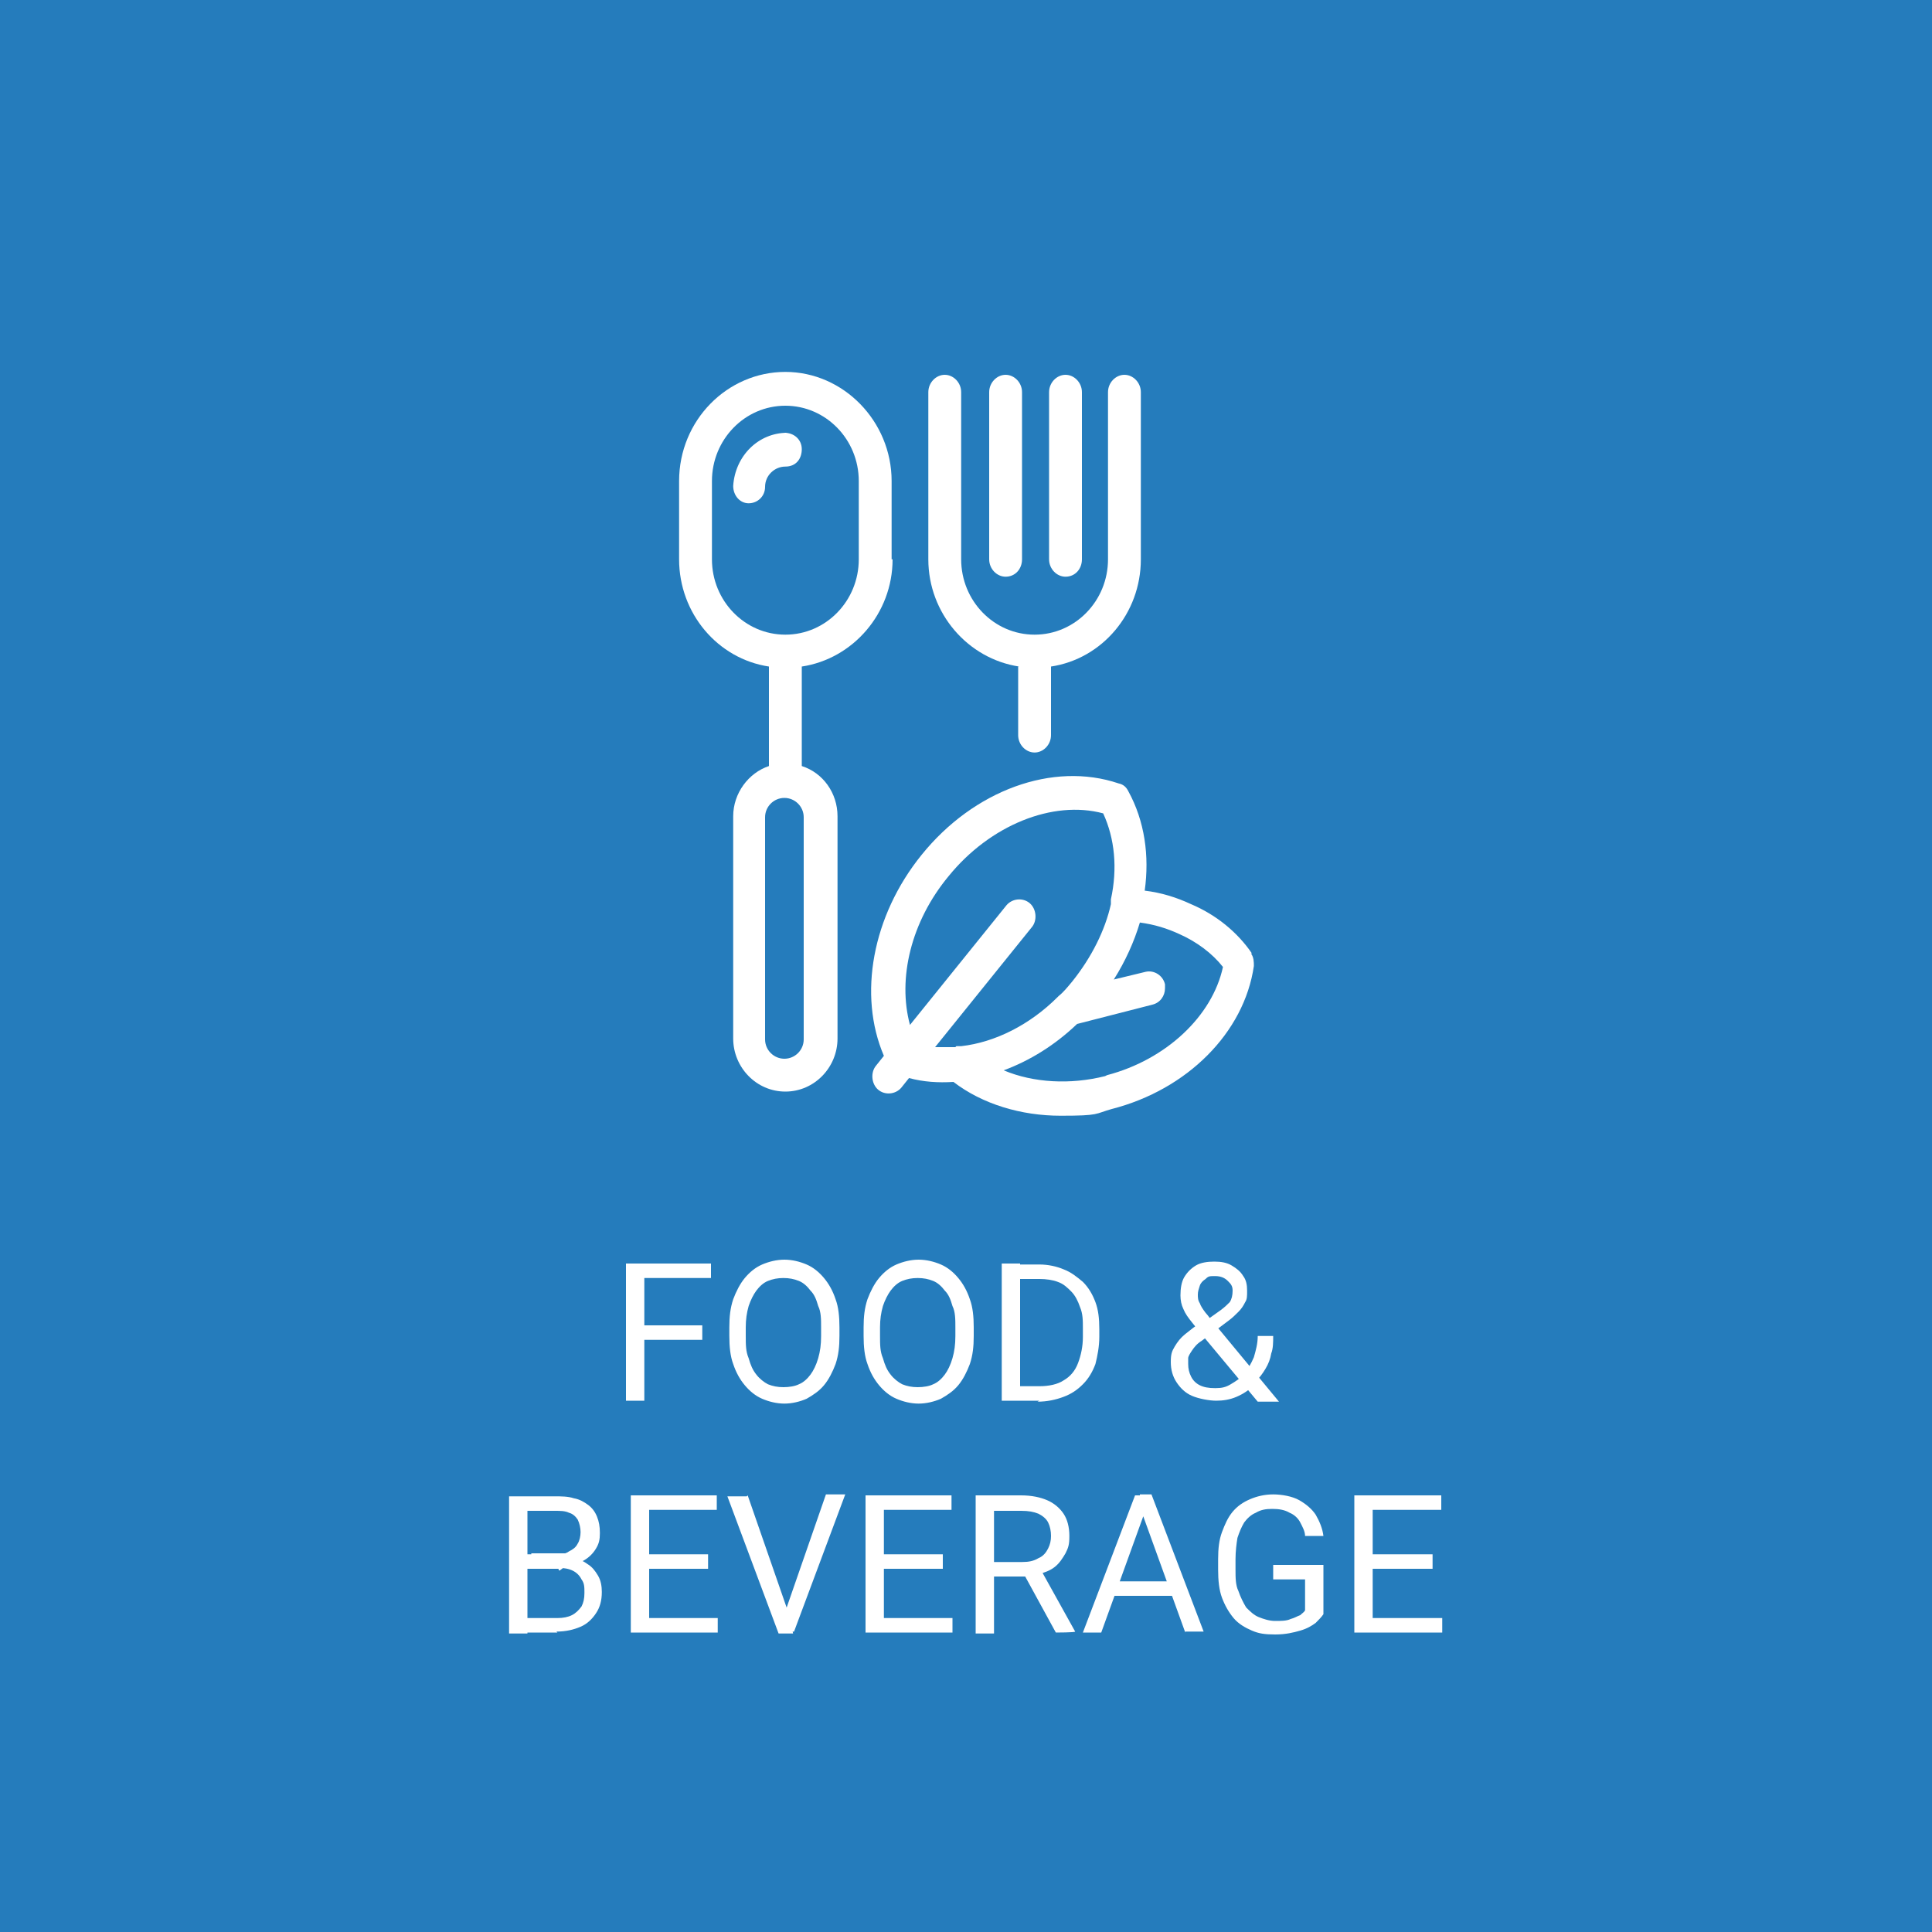 <?xml version="1.0" encoding="UTF-8"?>
<svg xmlns="http://www.w3.org/2000/svg" version="1.1" viewBox="0 0 200 200">
  <defs>
    <style>
      .cls-1 {
        fill: #257cbc;
      }

      .cls-2 {
        fill: #fff;
      }
    </style>
  </defs>
  <!-- Generator: Adobe Illustrator 28.7.1, SVG Export Plug-In . SVG Version: 1.2.0 Build 142)  -->
  <g>
    <g id="Lager_1">
      <rect class="cls-1" y="0" width="200" height="200"></rect>
      <path class="cls-2" d="M66.7,130.8v14.2h-1.9v-14.2h1.9ZM72.7,137.2v1.5h-6.4v-1.5h6.4ZM73.6,130.8v1.5h-7.3v-1.5h7.3ZM86.9,137.4v.9c0,1.1-.1,2-.4,2.9-.3.8-.7,1.6-1.2,2.2-.5.6-1.1,1-1.8,1.4-.7.3-1.5.5-2.3.5s-1.6-.2-2.3-.5c-.7-.3-1.3-.8-1.8-1.4-.5-.6-.9-1.3-1.2-2.2-.3-.8-.4-1.8-.4-2.9v-.9c0-1.1.1-2,.4-2.9.3-.8.7-1.6,1.2-2.2.5-.6,1.1-1.1,1.8-1.4.7-.3,1.5-.5,2.3-.5s1.6.2,2.3.5c.7.3,1.3.8,1.8,1.4.5.6.9,1.3,1.2,2.2.3.8.4,1.8.4,2.9ZM85,138.3v-.9c0-.8,0-1.6-.3-2.2-.2-.7-.4-1.2-.8-1.6-.3-.4-.7-.8-1.2-1-.5-.2-1-.3-1.6-.3s-1.1.1-1.6.3c-.5.2-.9.6-1.2,1-.3.4-.6,1-.8,1.6-.2.7-.3,1.4-.3,2.2v.9c0,.9,0,1.6.3,2.3.2.7.4,1.2.8,1.7.3.4.8.8,1.2,1,.5.2,1,.3,1.6.3s1.2-.1,1.6-.3c.5-.2.9-.6,1.2-1,.3-.4.6-1,.8-1.7.2-.7.3-1.4.3-2.3ZM100.8,137.4v.9c0,1.1-.1,2-.4,2.9-.3.8-.7,1.6-1.2,2.2-.5.6-1.1,1-1.8,1.4-.7.3-1.5.5-2.3.5s-1.6-.2-2.3-.5c-.7-.3-1.3-.8-1.8-1.4-.5-.6-.9-1.3-1.2-2.2-.3-.8-.4-1.8-.4-2.9v-.9c0-1.1.1-2,.4-2.9.3-.8.7-1.6,1.2-2.2.5-.6,1.1-1.1,1.8-1.4.7-.3,1.5-.5,2.3-.5s1.6.2,2.3.5c.7.3,1.3.8,1.8,1.4.5.6.9,1.3,1.2,2.2.3.8.4,1.8.4,2.9ZM98.9,138.3v-.9c0-.8,0-1.6-.3-2.2-.2-.7-.4-1.2-.8-1.6-.3-.4-.7-.8-1.2-1-.5-.2-1-.3-1.6-.3s-1.1.1-1.6.3c-.5.2-.9.6-1.2,1-.3.4-.6,1-.8,1.6-.2.7-.3,1.4-.3,2.2v.9c0,.9,0,1.6.3,2.3.2.7.4,1.2.8,1.7.3.4.8.8,1.2,1,.5.2,1,.3,1.6.3s1.2-.1,1.6-.3c.5-.2.9-.6,1.2-1,.3-.4.6-1,.8-1.7.2-.7.3-1.4.3-2.3ZM107.6,145h-3v-1.5h3c1,0,1.9-.2,2.5-.6.7-.4,1.2-1,1.5-1.8.3-.8.5-1.7.5-2.7v-.9c0-.8,0-1.5-.3-2.2-.2-.6-.5-1.2-.9-1.6-.4-.4-.8-.8-1.4-1-.5-.2-1.2-.3-1.9-.3h-3.2v-1.5h3.2c.9,0,1.8.2,2.5.5.8.3,1.4.8,2,1.3.6.6,1,1.3,1.3,2.1.3.8.4,1.7.4,2.8v.8c0,1-.2,2-.4,2.8-.3.8-.7,1.5-1.3,2.1-.6.6-1.2,1-2,1.3-.8.3-1.7.5-2.7.5ZM105.6,130.8v14.2h-1.9v-14.2h1.9ZM124.3,137.1l2.1-1.5c.4-.3.7-.6.9-.8.2-.3.3-.7.3-1.2s-.2-.7-.5-1c-.3-.3-.7-.5-1.3-.5s-.7,0-1,.3c-.3.2-.5.4-.6.7-.1.3-.2.6-.2.9s0,.6.2.9c.1.3.3.6.6,1,.3.3.5.7.9,1.1l6.7,8.1h-2.2l-5.5-6.6c-.5-.6-.9-1.1-1.3-1.6-.4-.5-.7-.9-.9-1.4-.2-.4-.3-.9-.3-1.4,0-.7.1-1.4.4-1.9.3-.5.7-.9,1.2-1.2.5-.3,1.2-.4,1.9-.4s1.3.1,1.8.4c.5.3.9.6,1.2,1.1.3.4.4.9.4,1.5s0,.9-.2,1.2c-.2.4-.4.7-.7,1-.3.3-.6.6-1,.9l-2.8,2.1c-.5.3-.8.7-1,1-.2.3-.4.6-.4.8,0,.2,0,.4,0,.6,0,.5.1.9.3,1.3.2.4.5.7.9.9.4.2.9.3,1.6.3s1.1-.1,1.6-.4c.5-.3,1-.6,1.4-1.1.4-.5.7-1,1-1.7.2-.7.4-1.4.4-2.2h1.6c0,.6,0,1.3-.2,1.8-.1.6-.3,1.1-.6,1.6-.3.5-.6.9-1,1.3,0,0-.1.1-.1.2,0,0,0,.1-.1.2-.5.5-1.1.9-1.8,1.2-.7.3-1.4.4-2.1.4s-1.8-.2-2.5-.5c-.7-.3-1.2-.8-1.6-1.4-.4-.6-.6-1.3-.6-2.1s.1-1.1.4-1.6c.3-.5.6-.9,1.1-1.3.5-.4,1-.8,1.6-1.2ZM57.8,162.4h-3.6v-1.5s3.3,0,3.3,0c.5,0,1,0,1.4-.3.4-.2.7-.4.9-.8.2-.3.3-.8.3-1.2s-.1-.9-.3-1.3c-.2-.3-.5-.6-.9-.7-.4-.2-.9-.2-1.5-.2h-2.8v12.7h-1.9v-14.2h4.7c.7,0,1.4,0,2,.2.6.1,1.1.4,1.5.7.4.3.7.7.9,1.2.2.5.3,1,.3,1.7s-.1,1.1-.4,1.6c-.3.5-.7.9-1.2,1.2-.5.3-1.1.5-1.9.6l-.7.5ZM57.7,169h-4.3l1.1-1.5h3.2c.6,0,1.1-.1,1.5-.3.4-.2.7-.5,1-.9.2-.4.3-.8.3-1.4s0-1-.3-1.4c-.2-.4-.5-.7-.9-.9-.4-.2-.9-.3-1.6-.3h-2.7v-1.5h3.7l.4.5c.7,0,1.3.3,1.7.6.5.3.8.7,1.1,1.2.3.5.4,1.1.4,1.7,0,.9-.2,1.6-.6,2.2-.4.6-.9,1.1-1.6,1.4-.7.3-1.5.5-2.5.5ZM74.3,167.5v1.5h-7.5v-1.5h7.5ZM67.2,154.8v14.2h-1.9v-14.2h1.9ZM73.3,160.9v1.5h-6.5v-1.5h6.5ZM74.2,154.8v1.5h-7.4v-1.5h7.4ZM81.3,166.8l4.2-12.1h2l-5.3,14.2h-1.5l.5-2.2ZM77.4,154.8l4.2,12.1.5,2.2h-1.5l-5.3-14.2h2ZM98.6,167.5v1.5h-7.5v-1.5h7.5ZM91.5,154.8v14.2h-1.9v-14.2h1.9ZM97.6,160.9v1.5h-6.5v-1.5h6.5ZM98.5,154.8v1.5h-7.4v-1.5h7.4ZM101,154.8h4.7c1.1,0,2,.2,2.7.5.7.3,1.3.8,1.7,1.4.4.6.6,1.4.6,2.3s-.1,1.2-.4,1.8c-.3.5-.6,1-1.1,1.4-.5.4-1.1.6-1.8.8l-.5.2h-4.4v-1.5s3.3,0,3.3,0c.7,0,1.2-.1,1.7-.4.5-.2.8-.6,1-1,.2-.4.3-.8.3-1.3s-.1-1-.3-1.4c-.2-.4-.6-.7-1-.9-.5-.2-1-.3-1.8-.3h-2.8v12.7h-1.9v-14.2ZM109.3,169l-3.5-6.4h2s3.5,6.3,3.5,6.3h0c0,.1-2,.1-2,.1ZM118.7,156l-4.7,13h-1.9l5.4-14.2h1.2v1.3ZM122.7,169l-4.7-13v-1.3s1.2,0,1.2,0l5.4,14.2h-1.9ZM122.4,163.7v1.5h-8v-1.5h8ZM137,161.9v5.2c-.2.3-.5.6-.8.9-.4.3-.9.6-1.6.8-.7.2-1.5.4-2.6.4s-1.7-.1-2.4-.4c-.7-.3-1.4-.7-1.9-1.3-.5-.6-.9-1.3-1.2-2.1-.3-.8-.4-1.8-.4-2.9v-1.1c0-1.1.1-2,.4-2.8.3-.8.6-1.5,1.1-2.1.5-.6,1.1-1,1.8-1.3.7-.3,1.5-.5,2.4-.5s2,.2,2.7.6c.7.4,1.3.9,1.7,1.5.4.7.7,1.4.8,2.2h-1.9c0-.5-.3-1-.5-1.4-.2-.4-.6-.8-1.1-1-.5-.3-1.1-.4-1.8-.4s-1.2.1-1.7.4c-.5.2-.9.6-1.2,1-.3.5-.5,1-.7,1.6-.1.6-.2,1.4-.2,2.2v1.1c0,.8,0,1.6.3,2.2.2.6.5,1.2.8,1.7.4.4.8.8,1.3,1,.5.2,1.1.4,1.7.4s1.2,0,1.6-.2c.4-.1.7-.3,1-.4.2-.2.4-.3.5-.5v-3.2h-3.3v-1.5h5.2ZM149.3,167.5v1.5h-7.5v-1.5h7.5ZM142.1,154.8v14.2h-1.9v-14.2h1.9ZM148.3,160.9v1.5h-6.5v-1.5h6.5ZM149.2,154.8v1.5h-7.4v-1.5h7.4Z"></path>
      <path class="cls-2" d="M104.1,59.7c1,0,1.7-.8,1.7-1.8v-17.3c0-1-.8-1.8-1.7-1.8s-1.7.8-1.7,1.8v17.3c0,1,.8,1.8,1.7,1.8Z"></path>
      <path class="cls-2" d="M110.3,59.7c1,0,1.7-.8,1.7-1.8v-17.3c0-1-.8-1.8-1.7-1.8s-1.7.8-1.7,1.8v17.3c0,1,.8,1.8,1.7,1.8Z"></path>
      <path class="cls-2" d="M105.4,69v7.1c0,1,.8,1.8,1.7,1.8s1.7-.8,1.7-1.8v-7.1c5.3-.8,9.3-5.5,9.3-11.1v-17.3c0-1-.8-1.8-1.7-1.8s-1.7.8-1.7,1.8v17.3c0,4.3-3.4,7.8-7.6,7.8s-7.6-3.5-7.6-7.8v-17.3c0-1-.8-1.8-1.7-1.8s-1.7.8-1.7,1.8v17.3c0,5.6,4.1,10.3,9.4,11.1Z"></path>
      <path class="cls-2" d="M92.3,57.9v-8.1c0-6.2-5-11.3-11-11.3s-11,5-11,11.3v8.1c0,5.6,4,10.3,9.3,11.1v10.3c-2.1.7-3.7,2.8-3.7,5.2v23c0,3,2.4,5.5,5.4,5.5s5.4-2.5,5.4-5.5v-23c0-2.4-1.5-4.5-3.7-5.2v-10.3c5.3-.8,9.4-5.5,9.4-11.1ZM83.2,84.6v23c0,1.1-.9,2-2,2s-2-.9-2-2v-23c0-1.1.9-2,2-2s2,.9,2,2ZM81.3,65.7c-4.2,0-7.6-3.5-7.6-7.8v-8.1c0-4.3,3.4-7.8,7.6-7.8s7.6,3.5,7.6,7.8v8.1c0,4.3-3.4,7.8-7.6,7.8Z"></path>
      <path class="cls-2" d="M129.6,98.7c-1.5-2.2-3.7-4-6.3-5.1-1.5-.7-3.1-1.2-4.8-1.4.5-3.6,0-7.2-1.7-10.3-.2-.4-.5-.7-1-.8-6.8-2.3-15,.7-20.4,7.4-5.1,6.3-6.6,14.5-3.9,20.8l-.8,1c-.6.7-.5,1.9.2,2.5.7.6,1.8.5,2.4-.2l.8-1c1.5.4,3,.5,4.6.4,3,2.3,7,3.5,11.1,3.5s3.5-.2,5.3-.7c7.8-2,13.7-7.9,14.7-14.8,0-.4,0-.9-.3-1.3ZM98.9,108.4c-.7,0-1.5,0-2.1,0l10-12.4c.6-.7.5-1.9-.2-2.5-.7-.6-1.8-.5-2.4.2l-10,12.4c-1.3-4.8.1-10.7,4-15.4,4.3-5.3,10.8-7.9,16-6.5,1.2,2.6,1.5,5.7.8,8.9,0,.1,0,.3,0,.5-.6,2.7-2,5.5-4,8-.5.6-.9,1.1-1.4,1.5,0,0,0,0-.1.1-2.9,2.9-6.5,4.7-10,5.1-.1,0-.3,0-.5,0ZM114.4,111.4c-3.6.9-7.4.7-10.5-.6,2.7-1,5.3-2.6,7.6-4.8l7.8-2c.8-.2,1.3-.9,1.3-1.7s0-.3,0-.4c-.2-.9-1.1-1.5-2-1.3l-3.3.8c1.2-1.9,2.1-3.9,2.7-5.9,1.5.2,2.8.6,4.1,1.2,1.8.8,3.4,2,4.5,3.4-1.1,5.1-5.9,9.6-12,11.2Z"></path>
      <path class="cls-2" d="M81.5,44.8c-3,0-5.4,2.4-5.6,5.5,0,1,.7,1.8,1.6,1.8h0c.9,0,1.7-.7,1.7-1.7,0-1.2,1-2.1,2.1-2.1s1.7-.8,1.7-1.8-.8-1.7-1.8-1.7Z"></path>
    </g>
  </g>
</svg>

